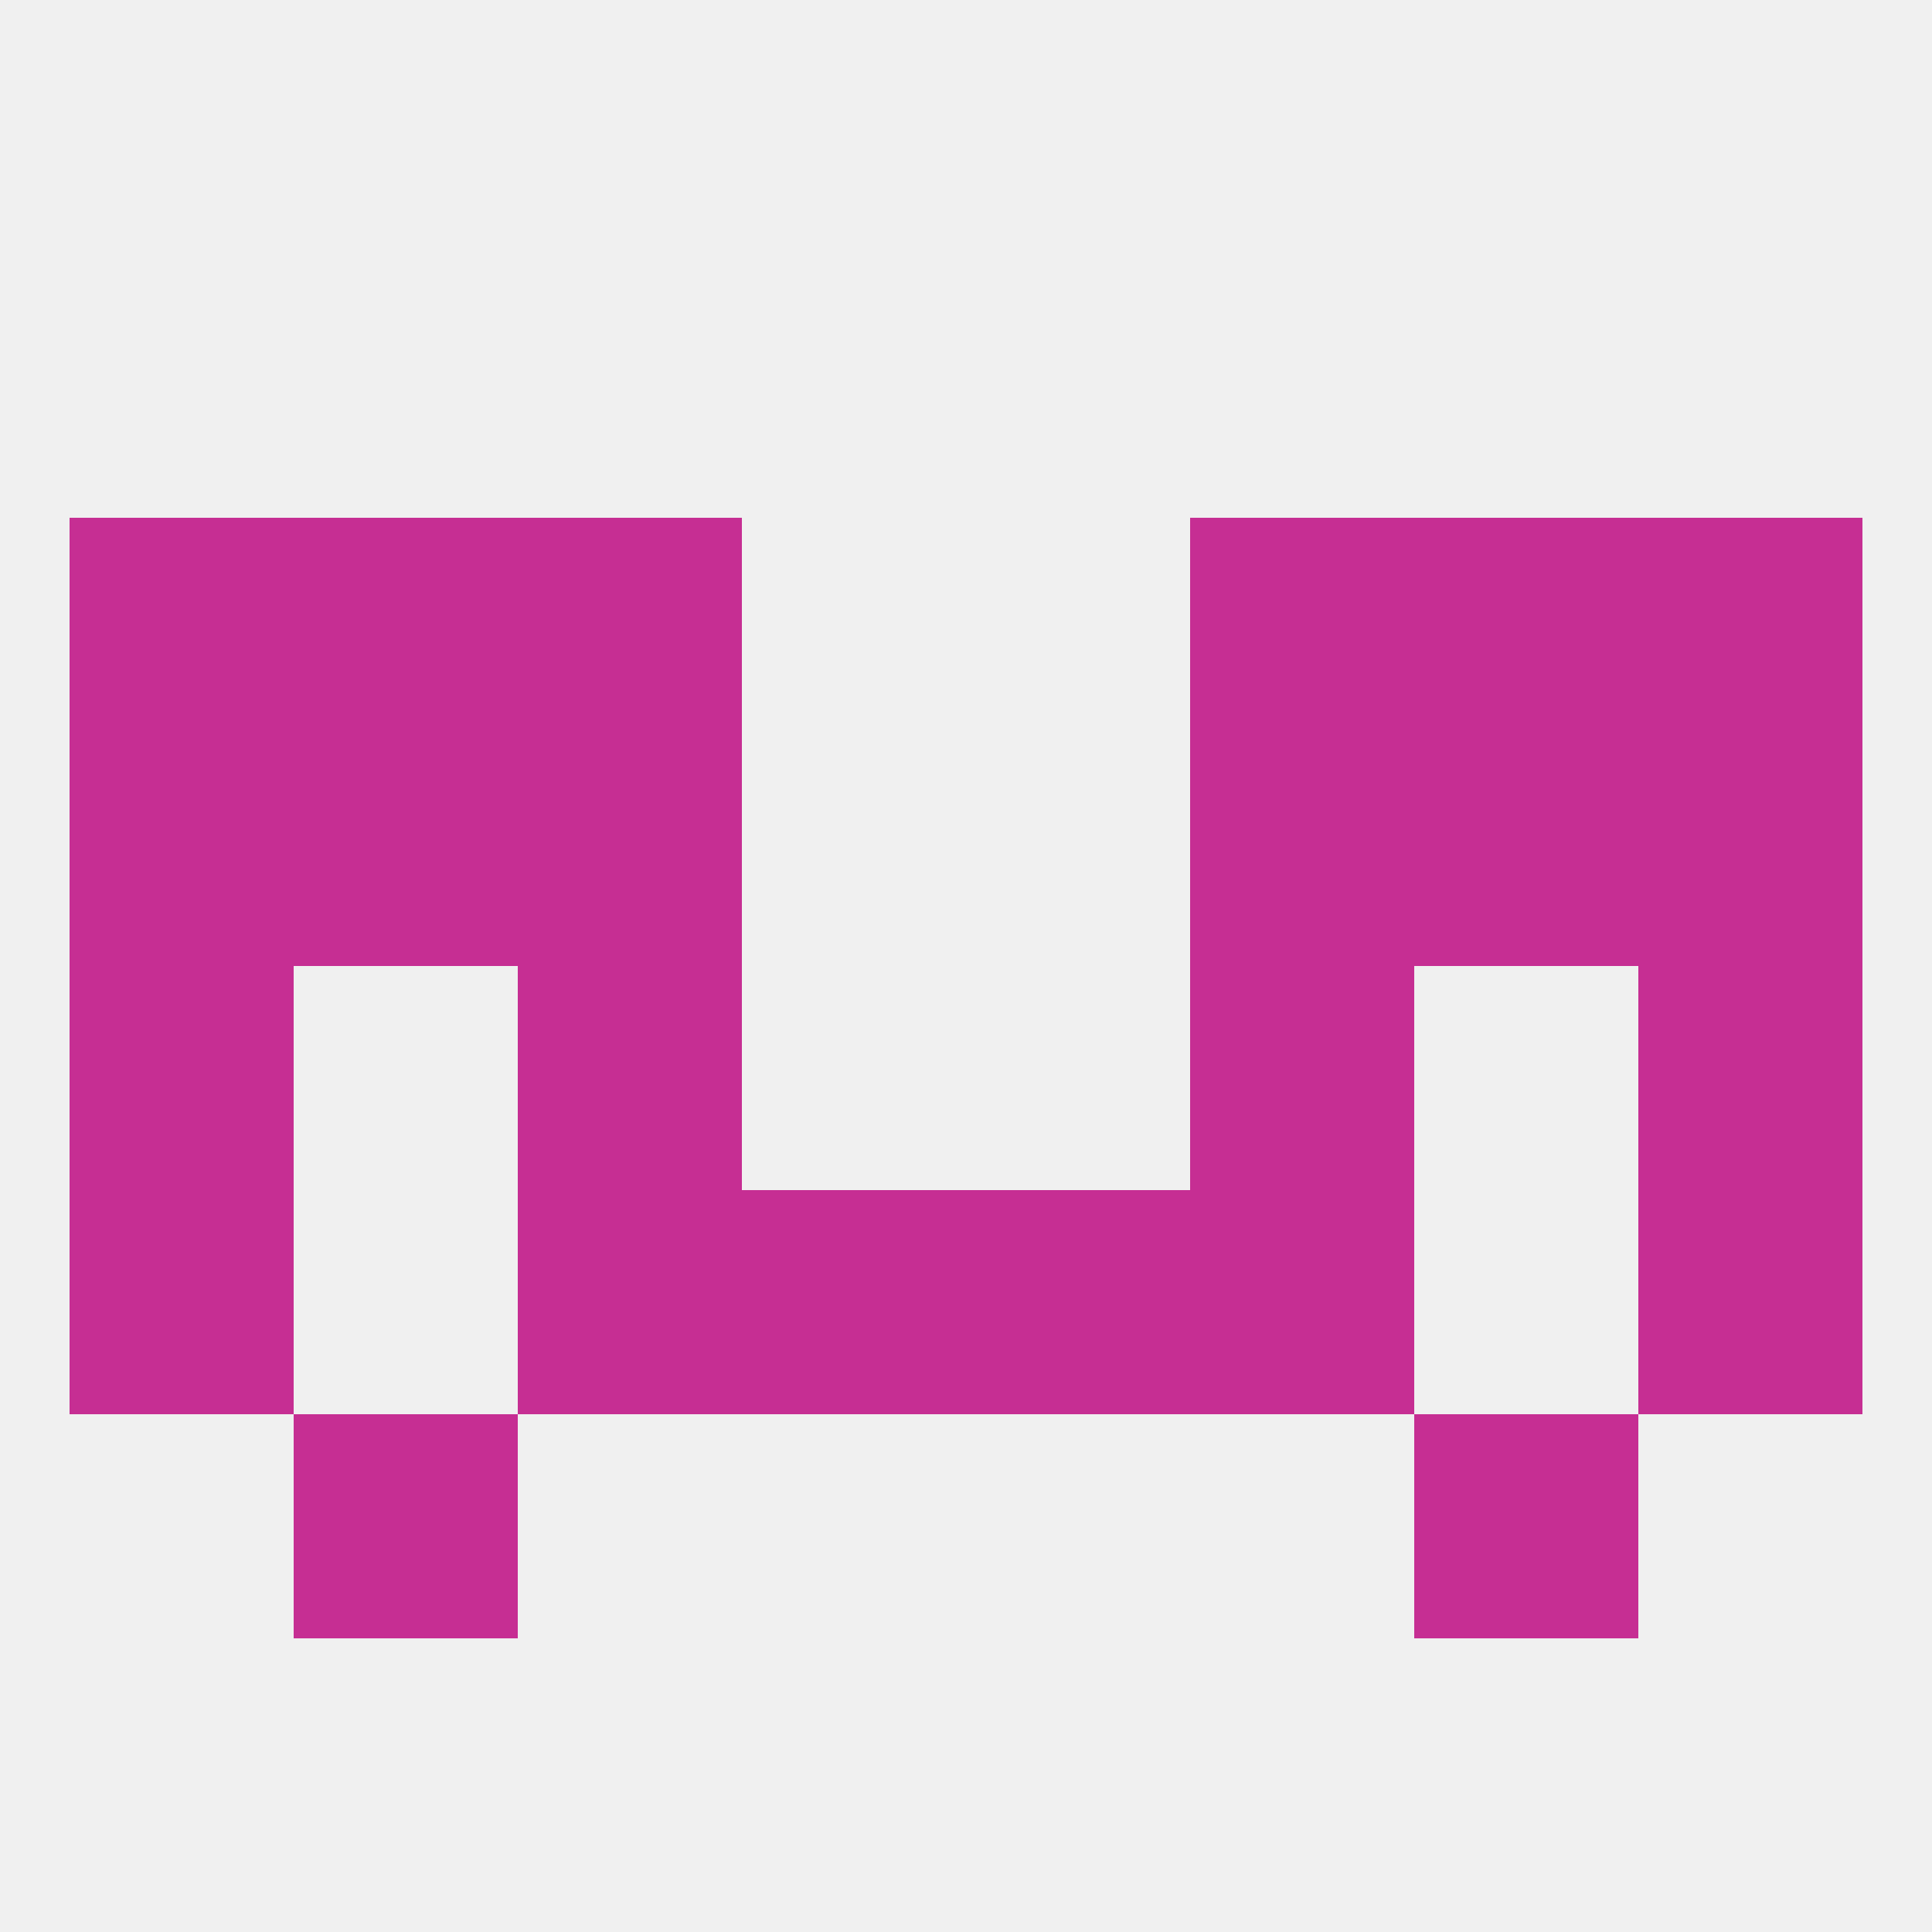 
<!--   <?xml version="1.0"?> -->
<svg version="1.1" baseprofile="full" xmlns="http://www.w3.org/2000/svg" xmlns:xlink="http://www.w3.org/1999/xlink" xmlns:ev="http://www.w3.org/2001/xml-events" width="250" height="250" viewBox="0 0 250 250" >
	<rect width="100%" height="100%" fill="rgba(240,240,240,255)"/>

	<rect x="9" y="125" width="29" height="29" fill="rgba(198,46,147,255)"/>
	<rect x="212" y="125" width="29" height="29" fill="rgba(198,46,147,255)"/>
	<rect x="67" y="125" width="29" height="29" fill="rgba(198,46,147,255)"/>
	<rect x="154" y="125" width="29" height="29" fill="rgba(198,46,147,255)"/>
	<rect x="125" y="154" width="29" height="29" fill="rgba(198,46,147,255)"/>
	<rect x="67" y="154" width="29" height="29" fill="rgba(198,46,147,255)"/>
	<rect x="154" y="154" width="29" height="29" fill="rgba(198,46,147,255)"/>
	<rect x="9" y="154" width="29" height="29" fill="rgba(198,46,147,255)"/>
	<rect x="212" y="154" width="29" height="29" fill="rgba(198,46,147,255)"/>
	<rect x="96" y="154" width="29" height="29" fill="rgba(198,46,147,255)"/>
	<rect x="9" y="96" width="29" height="29" fill="rgba(198,46,147,255)"/>
	<rect x="212" y="96" width="29" height="29" fill="rgba(198,46,147,255)"/>
	<rect x="67" y="96" width="29" height="29" fill="rgba(198,46,147,255)"/>
	<rect x="154" y="96" width="29" height="29" fill="rgba(198,46,147,255)"/>
	<rect x="38" y="96" width="29" height="29" fill="rgba(198,46,147,255)"/>
	<rect x="183" y="96" width="29" height="29" fill="rgba(198,46,147,255)"/>
	<rect x="183" y="67" width="29" height="29" fill="rgba(198,46,147,255)"/>
	<rect x="67" y="67" width="29" height="29" fill="rgba(198,46,147,255)"/>
	<rect x="154" y="67" width="29" height="29" fill="rgba(198,46,147,255)"/>
	<rect x="9" y="67" width="29" height="29" fill="rgba(198,46,147,255)"/>
	<rect x="212" y="67" width="29" height="29" fill="rgba(198,46,147,255)"/>
	<rect x="38" y="67" width="29" height="29" fill="rgba(198,46,147,255)"/>
	<rect x="38" y="183" width="29" height="29" fill="rgba(198,46,147,255)"/>
	<rect x="183" y="183" width="29" height="29" fill="rgba(198,46,147,255)"/>
</svg>